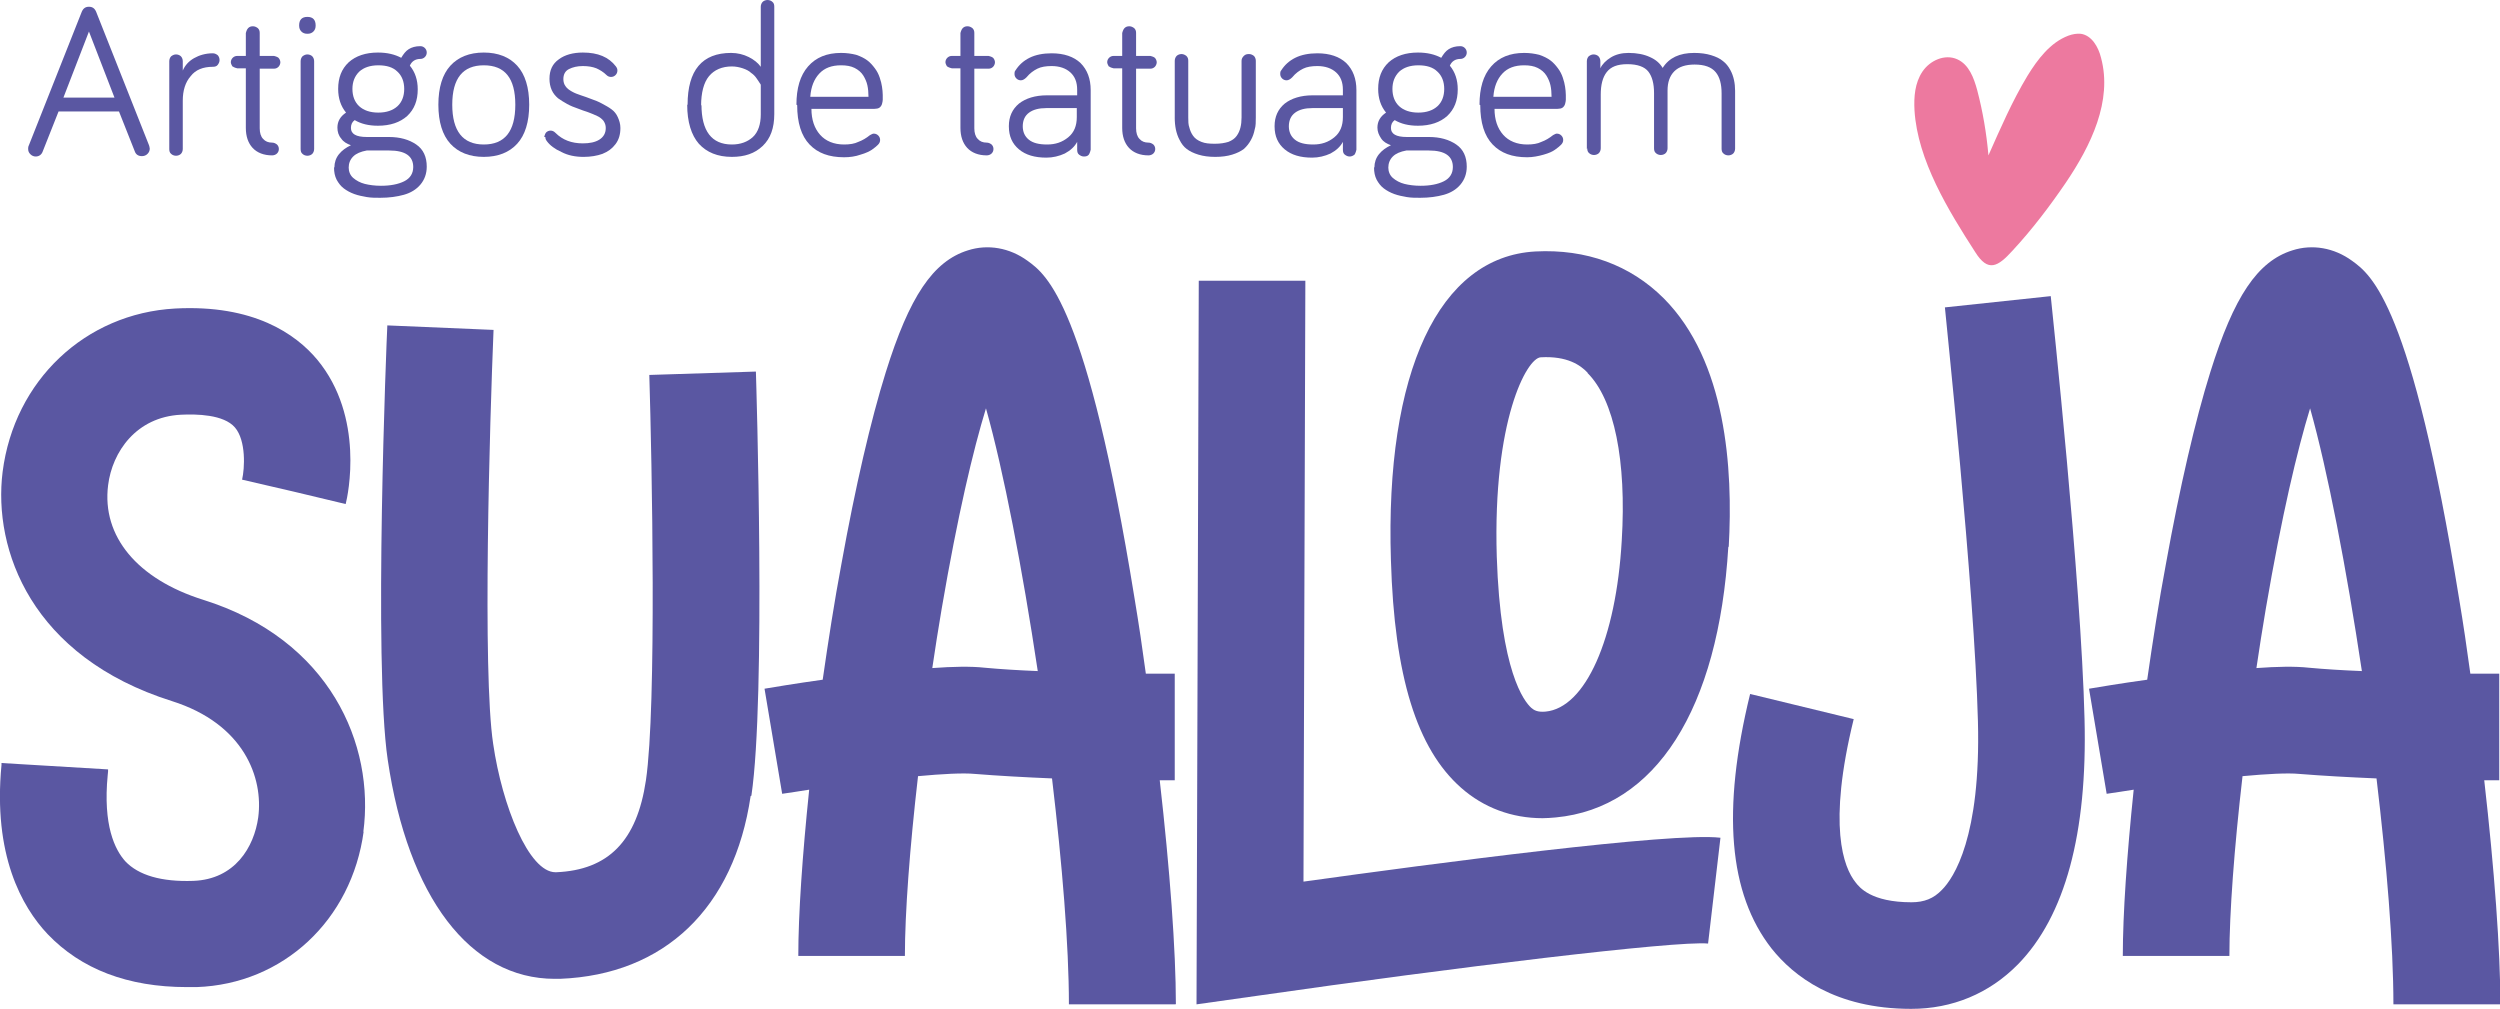 <?xml version="1.0" standalone="no"?>
<!DOCTYPE svg PUBLIC "-//W3C//DTD SVG 1.1//EN" "http://www.w3.org/Graphics/SVG/1.1/DTD/svg11.dtd">
<svg xmlns="http://www.w3.org/2000/svg" id="Camada_2" data-name="Camada 2" viewBox="0 0 66.61 26.89" width="66.61" height="26.89">
  <defs>
    <style>
      .cls-1 {
        fill: #5a57a2;
      }

      .cls-2 {
        fill: #ed799f;
      }
    </style>
  </defs>
  <g id="Camada_1-2" data-name="Camada 1">
    <g>
      <g>
        <path class="cls-1" d="M9.69,22.15c-.32,2.37-2.15,4.07-4.45,4.15-.09,0-.18,0-.26,0-1.58,0-2.82-.48-3.71-1.41-.69-.73-1.46-2.11-1.23-4.51v-.05s2.84.17,2.84.17c0,.03,0,.08-.01.15-.13,1.34.19,1.99.47,2.3.35.37.96.55,1.81.52,1.11-.04,1.62-.9,1.73-1.69.14-1.05-.37-2.49-2.3-3.1C.84,17.5-.19,14.65.07,12.57c.31-2.43,2.2-4.22,4.6-4.35,2.09-.11,3.21.68,3.78,1.36,1.27,1.53.82,3.62.76,3.85l-1.38-.33-1.38-.32c.07-.3.11-1.04-.19-1.39-.3-.35-1.03-.36-1.44-.34-1.19.06-1.83.99-1.94,1.88-.17,1.36.78,2.5,2.53,3.05,3.39,1.06,4.58,3.87,4.27,6.19Z"/>
        <path class="cls-1" d="M20,21.21c-.44,2.98-2.29,4.76-5.08,4.87-.05,0-.09,0-.14,0-2.25,0-3.91-2.17-4.45-5.84-.38-2.57-.03-11.2-.01-11.57l2.83.12c-.1,2.42-.3,9.12-.01,11.03.24,1.65.95,3.42,1.66,3.42,0,0,.01,0,.02,0,1.39-.06,2.15-.83,2.39-2.45.29-1.98.16-8.47.09-10.8l2.84-.09c.01.35.27,8.67-.12,11.3Z"/>
        <path class="cls-1" d="M31.32,26.76h-2.84c0-1.58-.18-3.75-.45-6.02-.72-.03-1.44-.07-2.06-.12-.31-.03-.86,0-1.51.06-.22,1.91-.35,3.64-.35,4.79h-2.84c0-1.12.11-2.69.29-4.43-.26.04-.5.08-.72.11l-.47-2.8c.24-.04.83-.14,1.55-.24.15-1.04.31-2.08.5-3.09.37-2.05.78-3.82,1.18-5.1.63-2.02,1.26-2.96,2.19-3.25.53-.17,1.11-.07,1.59.28.51.37,1.58,1.15,2.85,9,.11.66.21,1.33.3,2,.46,0,.76,0,.77,0v2.84s-.18,0-.4,0c.27,2.37.43,4.54.43,5.96ZM27.65,17.88c-.41-2.73-.91-5.33-1.38-7-.34,1.11-.75,2.83-1.18,5.34-.09.52-.17,1.05-.25,1.58.54-.04,1.03-.05,1.39-.01.43.04.92.07,1.42.09Z"/>
        <path class="cls-1" d="M45.84,22.32l-.33,2.82c-.86-.08-6.78.64-12,1.39l-1.63.23.06-19.28h2.84s-.05,16.01-.05,16.01c3.51-.49,9.82-1.32,11.1-1.17ZM46.05,14.56c-.26,4.34-1.94,6.97-4.6,7.22-.12.01-.24.02-.35.02-.82,0-1.57-.28-2.17-.81-1.18-1.04-1.78-2.97-1.87-6.06-.16-5.02,1.28-8.09,3.85-8.23,1.35-.07,2.53.36,3.42,1.25,1.66,1.67,1.85,4.52,1.73,6.63ZM42.3,9.93c-.19-.2-.54-.45-1.25-.41-.37.02-1.28,1.68-1.17,5.31.1,3.07.73,3.86.92,4.03.07.06.16.12.38.1,1.06-.1,1.88-1.93,2.03-4.56.13-2.12-.2-3.75-.91-4.46Z"/>
        <path class="cls-1" d="M53.76,25.7c-.76.77-1.74,1.18-2.84,1.18-2.03,0-3.14-.88-3.72-1.61-1.14-1.46-1.33-3.67-.57-6.78l2.76.67c-.7,2.85-.27,3.95.05,4.35.1.13.41.53,1.49.53.34,0,.59-.1.81-.33.32-.32,1.04-1.41.96-4.49-.09-3.56-.88-10.95-.88-11.03l2.82-.3c.03.31.81,7.58.9,11.26.08,3.06-.52,5.26-1.77,6.54Z"/>
        <path class="cls-1" d="M66.61,26.76h-2.84c0-1.58-.18-3.75-.45-6.02-.72-.03-1.44-.07-2.06-.12-.31-.03-.86,0-1.51.06-.22,1.91-.35,3.64-.35,4.79h-2.84c0-1.12.11-2.69.29-4.43-.26.04-.5.08-.72.11l-.47-2.8c.24-.04.83-.14,1.55-.24.15-1.04.31-2.08.5-3.09.37-2.05.78-3.82,1.18-5.1.63-2.02,1.26-2.96,2.19-3.25.53-.17,1.11-.07,1.59.28.51.37,1.58,1.15,2.85,9,.11.66.21,1.33.3,2,.46,0,.76,0,.77,0v2.84s-.18,0-.4,0c.27,2.37.43,4.54.43,5.96ZM62.93,17.88c-.41-2.73-.91-5.33-1.38-7-.34,1.11-.75,2.83-1.18,5.34-.09.52-.17,1.05-.25,1.58.54-.04,1.03-.05,1.39-.01.43.04.92.07,1.42.09Z"/>
      </g>
      <g>
        <path class="cls-1" d="M.75,3.96s0-.06.02-.09L2.18.31c.04-.09.1-.13.19-.13s.15.04.19.13l1.41,3.56s.02.06.02.09c0,.05-.02.1-.06.14-.04.04-.09.06-.15.06-.09,0-.16-.04-.19-.13l-.42-1.06h-1.61l-.42,1.06c-.03.09-.1.14-.19.14-.05,0-.1-.02-.14-.06-.04-.04-.06-.08-.06-.14ZM1.68,2.6h1.37l-.68-1.76-.68,1.76Z"/>
        <path class="cls-1" d="M4.51,3.97V1.63c0-.05.02-.1.05-.13.04-.03.08-.05.13-.05s.1.02.13.05c.03.03.05.08.05.13v.25c.06-.14.16-.25.3-.33s.31-.13.5-.13c.05,0,.09.02.13.05.03.03.05.08.05.13s-.02.09-.05.13c-.03.04-.08.05-.13.05-.26,0-.46.08-.59.25-.14.16-.21.38-.21.65v1.29c0,.05-.02.1-.05.13-.03.03-.08.05-.13.05s-.1-.02-.13-.05c-.04-.03-.05-.08-.05-.13Z"/>
        <path class="cls-1" d="M6.2,1.78s-.05-.07-.05-.12.02-.09.05-.12.07-.05.12-.05h.23v-.61s.02-.09.06-.13c.04-.04.08-.05.13-.05s.09.02.13.05c.04.04.05.08.05.13v.61h.38s.09.02.12.05.05.08.05.12-.02.09-.05.12c-.03.03-.07.05-.12.05h-.38v1.59c0,.12.03.22.09.28.06.07.14.1.24.1.05,0,.09.02.13.05.03.03.05.07.05.12s-.02.09-.05.12c-.03.03-.08.05-.13.05-.22,0-.4-.07-.52-.2-.12-.13-.18-.31-.18-.53v-1.59h-.23s-.09-.02-.12-.05Z"/>
        <path class="cls-1" d="M7.97.68c0-.15.07-.23.22-.23s.22.08.22.23c0,.07-.02.12-.06.16-.04.04-.09.06-.16.06s-.12-.02-.16-.06c-.04-.04-.06-.09-.06-.16ZM8.01,3.97V1.63c0-.05.02-.1.05-.13.04-.03.08-.05.13-.05s.1.02.13.05c.03.03.05.08.05.13v2.34c0,.05-.02.1-.05.13-.03.03-.08.05-.13.05s-.1-.02-.13-.05c-.04-.03-.05-.08-.05-.13Z"/>
        <path class="cls-1" d="M8.91,4.46c0-.13.04-.25.12-.35.08-.1.19-.18.32-.24-.11-.04-.2-.09-.26-.18-.07-.08-.1-.18-.1-.29,0-.17.08-.3.23-.4-.14-.17-.21-.38-.21-.63,0-.3.09-.53.28-.71.19-.17.45-.26.78-.26.25,0,.45.05.62.14.06-.1.12-.18.2-.23.08-.05.18-.08.31-.08.05,0,.09.02.12.05.03.03.05.07.05.12s-.02.09-.05.12c-.03.03-.07.05-.12.05-.13,0-.23.06-.28.18.14.17.21.38.21.63,0,.3-.09.53-.28.71-.19.17-.45.26-.78.26-.25,0-.45-.05-.62-.15-.07.05-.1.12-.1.21,0,.16.14.24.42.24h.59c.3,0,.54.07.73.2s.28.33.28.59c0,.19-.06.35-.17.48-.11.13-.26.22-.44.27-.18.05-.39.08-.63.08-.13,0-.24,0-.36-.02-.11-.02-.22-.04-.33-.08-.11-.04-.2-.09-.28-.15-.08-.06-.14-.14-.19-.23-.05-.1-.07-.2-.07-.33ZM9.29,4.46c0,.11.04.21.12.28.08.07.19.13.31.16.12.03.27.05.43.05.25,0,.46-.04.62-.12.16-.08.24-.21.24-.38,0-.29-.21-.44-.64-.44h-.6c-.16.03-.28.08-.36.16s-.12.18-.12.3ZM9.57,1.91c-.12.12-.18.27-.18.46s.06.35.18.46c.12.11.29.17.51.17s.39-.06.51-.17c.12-.11.18-.27.18-.46s-.06-.35-.18-.46c-.12-.12-.29-.17-.51-.17s-.39.06-.51.17Z"/>
        <path class="cls-1" d="M12,3.83c-.21-.23-.32-.58-.32-1.04s.11-.81.32-1.04c.21-.23.51-.35.89-.35s.68.12.89.35c.21.23.32.58.32,1.04s-.11.81-.32,1.04c-.21.23-.51.35-.89.35s-.68-.12-.89-.35ZM12.05,2.79c0,.7.28,1.06.84,1.06s.84-.35.84-1.06-.28-1.05-.84-1.05-.84.35-.84,1.05Z"/>
        <path class="cls-1" d="M14.5,3.65s.02-.09.05-.12.07-.05.12-.05.09.02.13.06c.19.19.43.28.73.28.18,0,.33-.03.44-.1.11-.07.17-.17.17-.31,0-.07-.02-.13-.06-.19-.04-.05-.1-.1-.17-.13-.07-.03-.15-.07-.24-.1-.09-.03-.18-.06-.28-.1-.09-.03-.19-.07-.28-.12-.09-.05-.17-.1-.24-.15-.07-.06-.13-.13-.17-.22-.04-.09-.06-.19-.06-.3,0-.23.08-.4.25-.52.16-.12.38-.18.64-.18.4,0,.69.12.88.37.03.04.04.07.04.11,0,.05-.02.09-.05.12-.03.03-.07.05-.12.05s-.09-.02-.12-.05c-.08-.08-.18-.14-.27-.18-.1-.04-.22-.06-.36-.06-.15,0-.27.03-.37.08-.1.05-.15.14-.15.27,0,.07.02.14.06.19.04.06.1.1.17.14.07.04.15.07.24.1s.18.06.28.1c.09.03.19.07.28.12.09.05.17.09.25.15.07.05.13.12.17.21.04.09.07.18.07.29,0,.17-.04.31-.13.43-.09.12-.2.2-.35.26-.14.05-.31.08-.5.08-.22,0-.42-.04-.59-.13-.18-.08-.31-.18-.39-.29-.03-.04-.04-.07-.04-.11Z"/>
        <path class="cls-1" d="M18.32,2.79c0-.92.39-1.38,1.16-1.38.17,0,.33.04.47.11.14.07.25.16.32.26V.18c0-.05.02-.1.05-.13.03-.03.08-.05.13-.05s.1.02.13.05c.04.03.05.08.05.13v2.86c0,.37-.1.65-.31.85-.21.2-.48.29-.82.29-.38,0-.67-.12-.88-.35-.2-.23-.31-.58-.31-1.04ZM18.69,2.79c0,.7.27,1.06.81,1.06.23,0,.42-.07.56-.2s.21-.34.21-.6v-.79s-.01-.03-.03-.05c-.01-.02-.04-.06-.08-.12-.04-.06-.09-.11-.15-.15-.05-.05-.13-.09-.22-.12s-.19-.05-.29-.05c-.26,0-.47.09-.61.26-.14.17-.21.44-.21.79Z"/>
        <path class="cls-1" d="M21.22,2.79c0-.44.1-.78.31-1.02.21-.24.5-.36.88-.36.15,0,.28.02.4.05.12.04.22.09.3.15.08.06.14.13.2.21.06.08.1.16.13.25.03.09.05.17.06.24.01.07.02.15.02.22,0,.06,0,.1,0,.13,0,.03-.01.07-.02.11-.01.04-.04.08-.07.1-.03.02-.08.03-.13.03h-1.68c0,.29.08.52.23.69.15.17.37.26.64.26.15,0,.28-.02.38-.07.11-.04.21-.1.31-.18.04-.02.07-.04.1-.04.05,0,.09.02.12.05.03.03.05.07.05.12s-.02.09-.06.13-.09.08-.16.13c-.06.04-.16.09-.3.13-.14.05-.29.07-.44.07-.4,0-.7-.11-.92-.34-.22-.23-.33-.58-.33-1.05ZM21.59,2.58h1.55c0-.11-.01-.22-.03-.31-.02-.09-.06-.18-.11-.26-.05-.08-.13-.15-.23-.2-.1-.05-.22-.07-.36-.07-.25,0-.44.07-.58.22-.14.15-.22.35-.24.61Z"/>
        <path class="cls-1" d="M25.24,1.78s-.05-.07-.05-.12.02-.09.05-.12.07-.05.12-.05h.23v-.61s.02-.09.06-.13c.04-.04.08-.05.13-.05s.09.02.13.05c.04.04.05.08.05.13v.61h.38s.09.02.12.05.05.08.05.12-.02.09-.05.12c-.03.03-.07.05-.12.05h-.38v1.59c0,.12.03.22.09.28.06.07.14.1.24.1.05,0,.09.02.13.05.03.03.05.07.05.12s-.02.09-.05.12c-.03.03-.08.05-.13.05-.22,0-.4-.07-.52-.2-.12-.13-.18-.31-.18-.53v-1.59h-.23s-.09-.02-.12-.05Z"/>
        <path class="cls-1" d="M26.88,3.36c0-.25.09-.45.27-.6.18-.14.43-.22.74-.22h.81v-.15c0-.2-.06-.35-.18-.46-.12-.11-.29-.17-.5-.17-.15,0-.28.02-.38.07-.1.05-.2.12-.29.23-.05.05-.1.08-.15.08-.05,0-.09-.02-.12-.05-.03-.03-.05-.07-.05-.12,0-.03,0-.07.03-.1.09-.14.21-.25.37-.33.16-.08.36-.12.59-.12.33,0,.59.09.77.26.18.18.27.42.27.72v1.59s-.02.09-.05.13-.08.05-.13.05-.09-.02-.13-.05c-.04-.03-.05-.08-.05-.13v-.21c-.07.13-.18.23-.33.31-.15.07-.32.11-.49.11-.31,0-.55-.07-.73-.22s-.27-.35-.27-.61ZM27.25,3.36c0,.15.05.27.16.36.11.09.27.13.49.13s.4-.06.56-.19c.16-.13.23-.31.23-.54v-.24h-.81c-.2,0-.35.04-.46.12-.11.08-.17.2-.17.37Z"/>
        <path class="cls-1" d="M29.55,1.78s-.05-.07-.05-.12.02-.09.05-.12.07-.05.12-.05h.23v-.61s.02-.09.06-.13c.04-.04.08-.05.13-.05s.09.02.13.05c.04.04.05.08.05.13v.61h.38s.09.02.12.05.05.08.05.12-.02.09-.05.12c-.03.03-.07.05-.12.05h-.38v1.59c0,.12.03.22.09.28.06.07.14.1.24.1.05,0,.09.02.13.05.03.03.05.07.05.12s-.02.09-.05.12c-.03.03-.08.05-.13.05-.22,0-.4-.07-.52-.2-.12-.13-.18-.31-.18-.53v-1.59h-.23s-.09-.02-.12-.05Z"/>
        <path class="cls-1" d="M31.3,3.13v-1.51c0-.05.02-.1.05-.13.03-.03.08-.05.13-.05s.09.02.13.05c.04.04.05.08.05.13v1.51c0,.1,0,.19.03.27.02.08.05.15.1.22.05.07.12.12.22.16.1.04.21.05.36.05s.26-.02.36-.05c.1-.04.17-.09.22-.16.05-.07.08-.14.1-.22.02-.08.03-.17.03-.27v-1.51c0-.05.02-.09.06-.13.04-.04.08-.05.14-.05.05,0,.09.02.13.05.03.03.05.08.05.13v1.51c0,.12,0,.23-.03.32-.02.1-.05.19-.1.28-.05.09-.11.17-.19.24-.08.06-.18.11-.31.15-.13.04-.28.06-.45.06s-.32-.02-.45-.06c-.13-.04-.23-.09-.31-.15-.08-.06-.14-.14-.19-.24-.05-.09-.08-.19-.1-.28-.02-.1-.03-.2-.03-.32Z"/>
        <path class="cls-1" d="M33.96,3.36c0-.25.09-.45.27-.6.18-.14.43-.22.74-.22h.81v-.15c0-.2-.06-.35-.18-.46-.12-.11-.29-.17-.5-.17-.15,0-.28.02-.38.07-.1.05-.2.12-.29.23-.05.05-.1.08-.15.08-.05,0-.09-.02-.12-.05-.03-.03-.05-.07-.05-.12,0-.03,0-.07.03-.1.09-.14.21-.25.37-.33.16-.08.36-.12.59-.12.33,0,.59.09.77.26.18.18.27.42.27.72v1.59s-.02.09-.05.13c-.04.03-.08.05-.13.05s-.09-.02-.13-.05-.05-.08-.05-.13v-.21c-.07.13-.18.23-.33.31-.15.07-.32.11-.49.11-.31,0-.55-.07-.73-.22s-.27-.35-.27-.61ZM34.34,3.36c0,.15.05.27.16.36.11.09.27.13.49.13s.4-.06.56-.19c.16-.13.23-.31.23-.54v-.24h-.81c-.2,0-.35.04-.46.12-.11.08-.17.2-.17.37Z"/>
        <path class="cls-1" d="M36.62,4.46c0-.13.04-.25.12-.35s.19-.18.32-.24c-.11-.04-.2-.09-.26-.18s-.1-.18-.1-.29c0-.17.08-.3.23-.4-.14-.17-.21-.38-.21-.63,0-.3.09-.53.28-.71.19-.17.45-.26.78-.26.25,0,.45.05.62.14.06-.1.12-.18.2-.23s.18-.08.31-.08c.05,0,.09.02.12.05.03.03.05.07.05.12s-.02.09-.05.12c-.03.03-.07.05-.12.05-.13,0-.23.06-.28.18.14.17.21.38.21.63,0,.3-.09.53-.28.71-.19.17-.45.26-.78.26-.25,0-.45-.05-.62-.15-.07.05-.1.12-.1.21,0,.16.14.24.42.24h.59c.3,0,.54.07.73.2s.28.33.28.59c0,.19-.06.35-.17.48-.11.13-.26.22-.44.27-.18.05-.39.08-.63.08-.13,0-.24,0-.36-.02-.11-.02-.22-.04-.33-.08-.11-.04-.2-.09-.28-.15-.08-.06-.14-.14-.19-.23-.05-.1-.07-.2-.07-.33ZM36.99,4.46c0,.11.04.21.12.28.08.07.19.13.31.16.12.03.27.05.43.05.25,0,.46-.04.62-.12s.24-.21.24-.38c0-.29-.21-.44-.64-.44h-.6c-.16.03-.28.08-.36.16-.08.08-.12.18-.12.3ZM37.28,1.91c-.12.12-.18.27-.18.46s.06.35.18.46c.12.11.29.17.51.17s.39-.06.51-.17c.12-.11.18-.27.18-.46s-.06-.35-.18-.46c-.12-.12-.29-.17-.51-.17s-.39.06-.51.17Z"/>
        <path class="cls-1" d="M39.42,2.79c0-.44.1-.78.31-1.02.21-.24.5-.36.88-.36.15,0,.28.02.4.05.12.04.22.09.3.15.08.06.14.13.2.21.06.08.1.16.13.25.03.09.05.17.06.24.01.07.02.15.02.22,0,.06,0,.1,0,.13s-.01.07-.02.11c-.01.04-.04.08-.07.1-.03.02-.08.03-.13.03h-1.68c0,.29.08.52.23.69.15.17.37.26.64.26.15,0,.28-.02.38-.07.11-.04.21-.1.31-.18.04-.02.07-.04.1-.04.05,0,.09.02.12.05.03.03.05.07.05.12s-.02.09-.06.13c-.04.04-.09.08-.16.13s-.16.09-.3.13-.29.07-.44.07c-.4,0-.7-.11-.92-.34-.22-.23-.33-.58-.33-1.05ZM39.79,2.58h1.55c0-.11-.01-.22-.03-.31-.02-.09-.06-.18-.11-.26-.05-.08-.13-.15-.23-.2-.1-.05-.22-.07-.36-.07-.25,0-.44.07-.58.22-.14.15-.22.35-.24.61Z"/>
        <path class="cls-1" d="M42.28,3.97V1.63c0-.05.02-.1.05-.13.04-.03.08-.05.13-.05s.1.02.13.05c.03.03.05.08.05.13v.19c.05-.11.15-.21.28-.29.13-.08.29-.12.47-.12.23,0,.42.04.57.11.16.07.27.17.34.29.17-.27.45-.4.84-.4.17,0,.32.02.45.06.13.04.24.09.32.16.08.06.14.14.19.23.05.09.08.18.1.27.02.09.03.19.03.29v1.54c0,.05-.02.1-.05.13-.03.03-.08.05-.13.05s-.1-.02-.13-.05c-.04-.03-.05-.08-.05-.13v-1.47c0-.25-.05-.44-.16-.57-.11-.13-.29-.2-.56-.2-.24,0-.42.06-.54.18-.12.12-.18.29-.18.51v1.54c0,.05-.02.1-.05.13s-.08.05-.13.05-.1-.02-.13-.05c-.04-.03-.05-.08-.05-.13v-1.47c0-.25-.05-.44-.15-.57-.1-.13-.29-.2-.56-.2s-.44.07-.55.21c-.11.14-.16.34-.16.6v1.43c0,.05-.02.1-.05.13s-.08.05-.13.05-.1-.02-.13-.05c-.04-.03-.05-.08-.05-.13Z"/>
      </g>
      <path class="cls-2" d="M51.01,2.94c-.02-.36.01-.73.21-1.03.2-.3.6-.48.93-.33.31.14.44.49.53.82.15.57.25,1.16.3,1.74.32-.72.63-1.44,1.04-2.12.27-.44.61-.89,1.09-1.07.11-.04.22-.06.33-.05.29.04.47.35.54.64.31,1.15-.27,2.34-.94,3.33-.43.63-.9,1.25-1.42,1.81-.39.43-.65.58-.99.04-.71-1.1-1.54-2.45-1.62-3.78Z"/>
    </g>
  </g>
</svg>